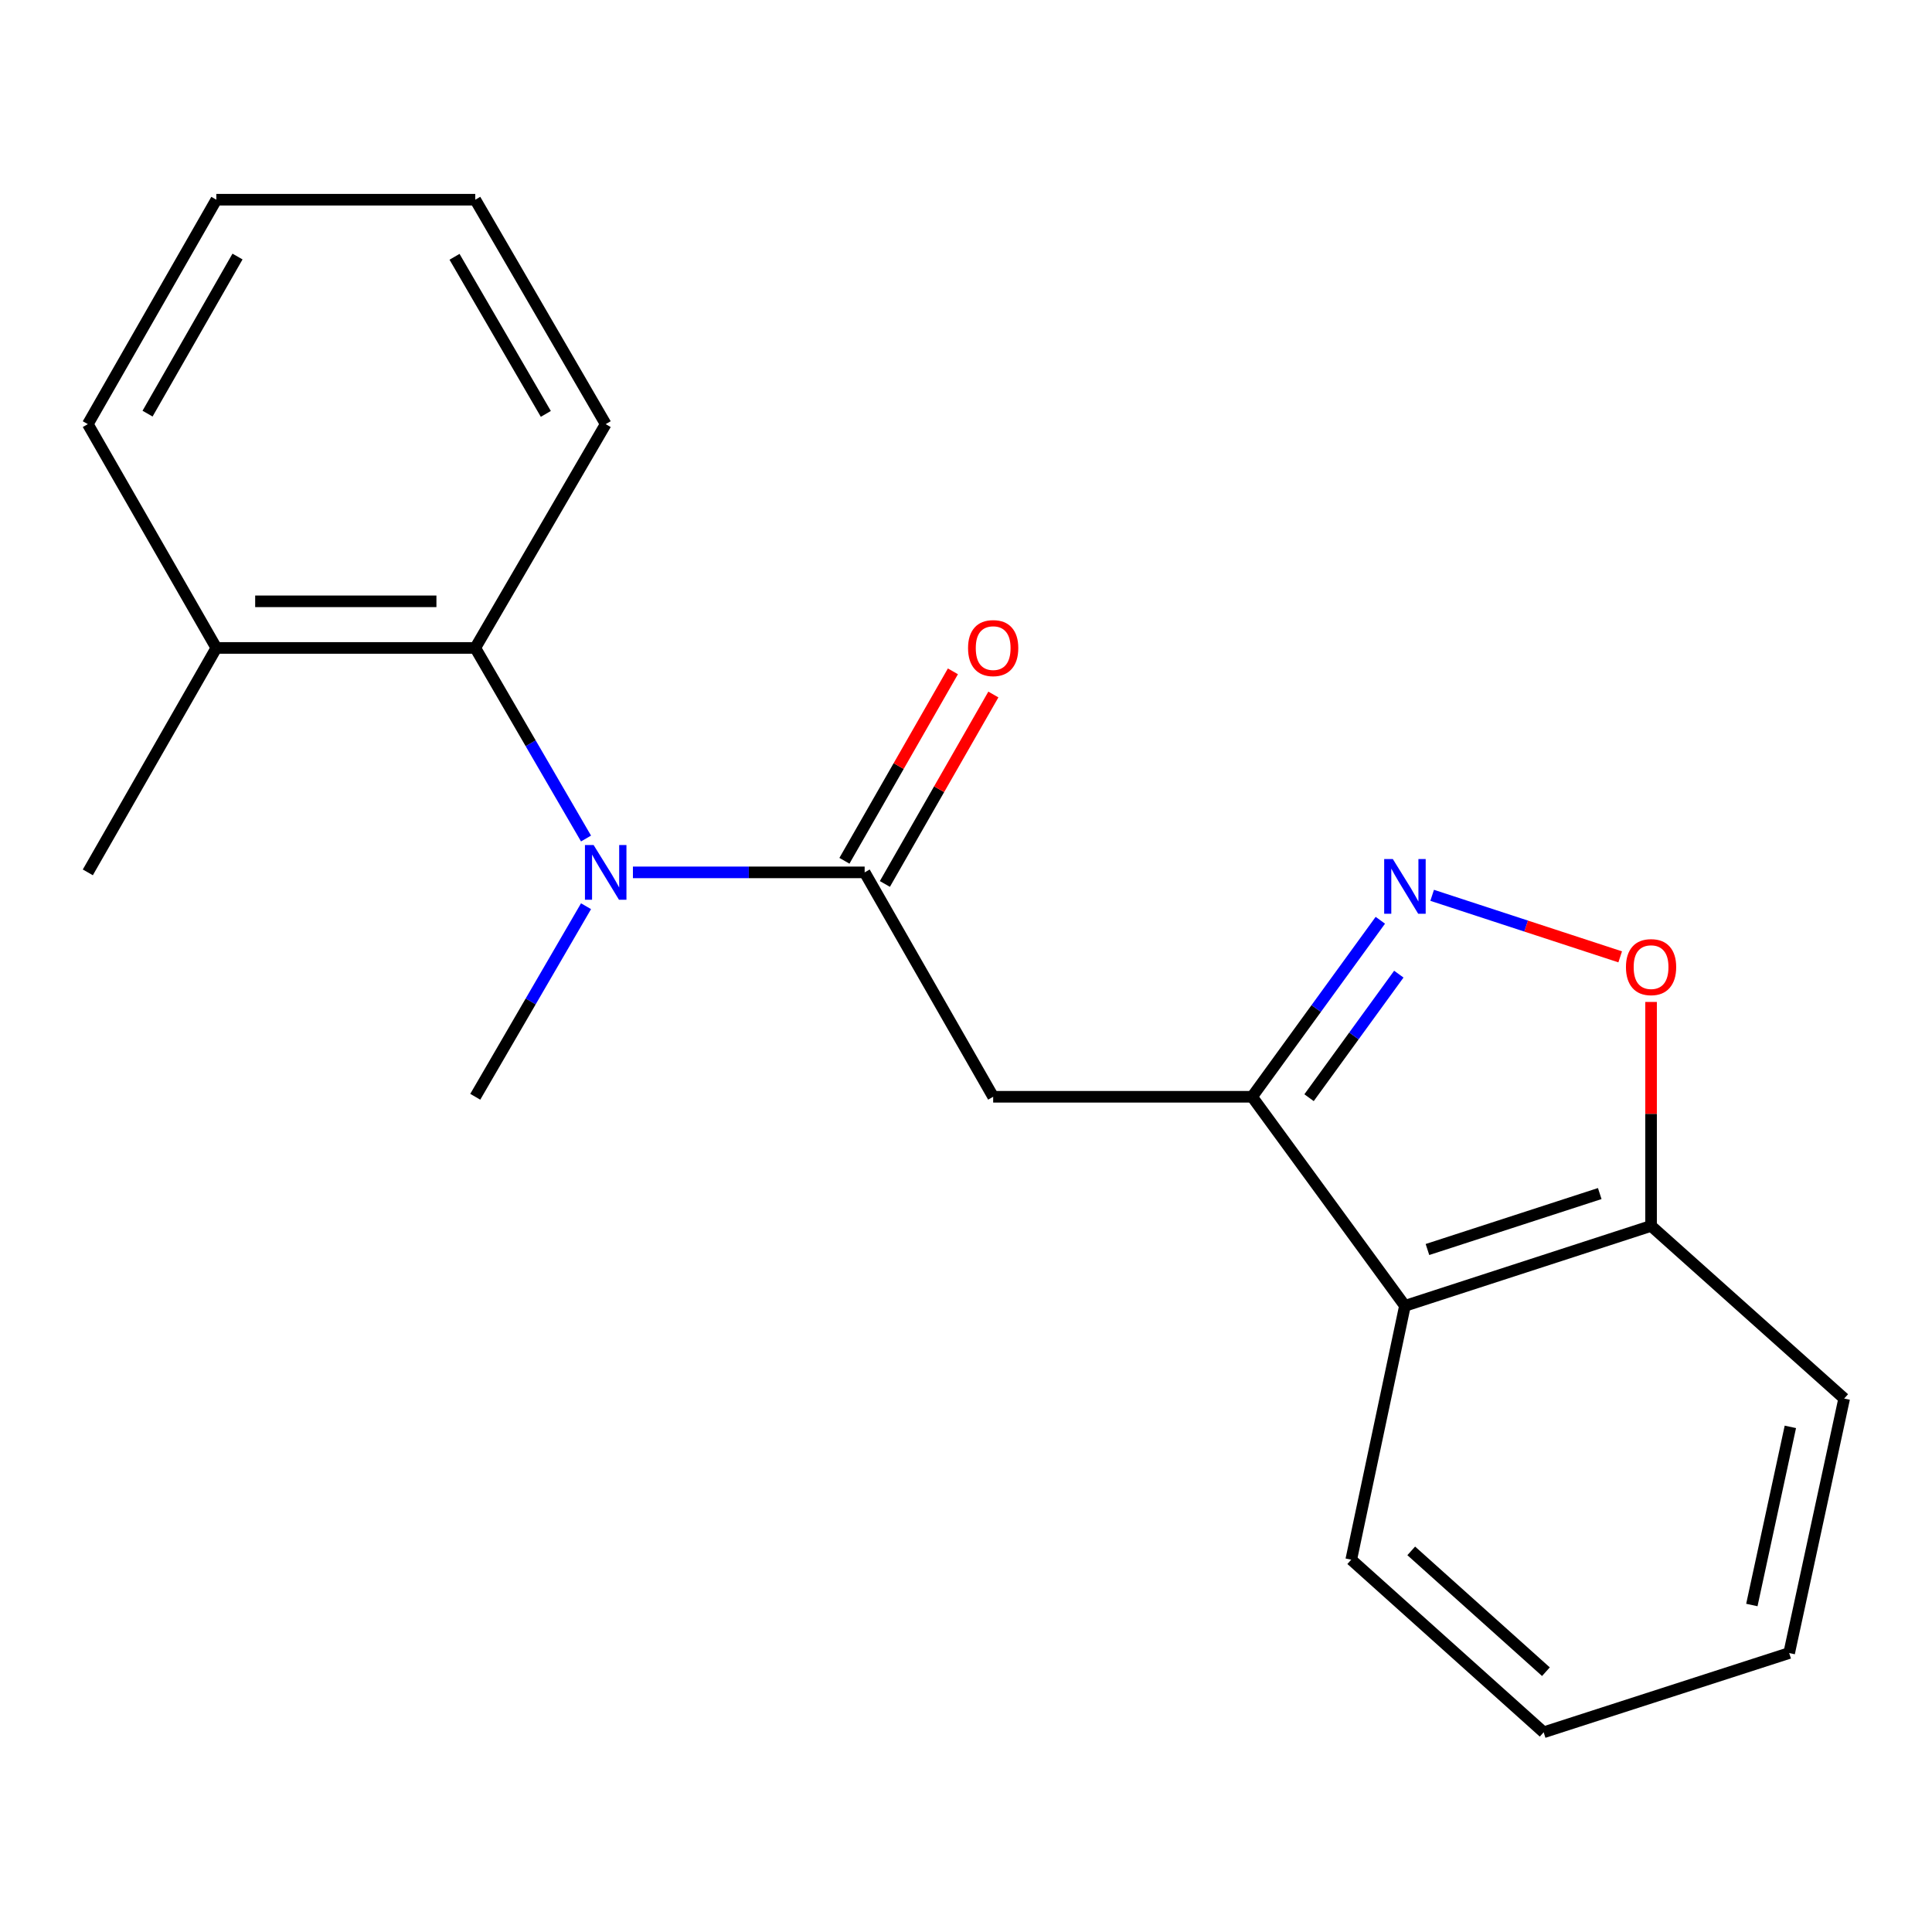 <?xml version='1.0' encoding='iso-8859-1'?>
<svg version='1.1' baseProfile='full'
              xmlns='http://www.w3.org/2000/svg'
                      xmlns:rdkit='http://www.rdkit.org/xml'
                      xmlns:xlink='http://www.w3.org/1999/xlink'
                  xml:space='preserve'
width='1000px' height='1000px' viewBox='0 0 1000 1000'>
<!-- END OF HEADER -->
<rect style='opacity:1.0;fill:#FFFFFF;stroke:none' width='1000' height='1000' x='0' y='0'> </rect>
<path class='bond-1' d='M 648.083,567.687 L 681.272,522.008' style='fill:none;fill-rule:evenodd;stroke:#000000;stroke-width:6px;stroke-linecap:butt;stroke-linejoin:miter;stroke-opacity:1' />
<path class='bond-1' d='M 681.272,522.008 L 714.46,476.328' style='fill:none;fill-rule:evenodd;stroke:#0000FF;stroke-width:6px;stroke-linecap:butt;stroke-linejoin:miter;stroke-opacity:1' />
<path class='bond-1' d='M 677.562,568.167 L 700.794,536.191' style='fill:none;fill-rule:evenodd;stroke:#000000;stroke-width:6px;stroke-linecap:butt;stroke-linejoin:miter;stroke-opacity:1' />
<path class='bond-1' d='M 700.794,536.191 L 724.026,504.216' style='fill:none;fill-rule:evenodd;stroke:#0000FF;stroke-width:6px;stroke-linecap:butt;stroke-linejoin:miter;stroke-opacity:1' />
<path class='bond-2' d='M 648.083,567.687 L 514.063,567.687' style='fill:none;fill-rule:evenodd;stroke:#000000;stroke-width:6px;stroke-linecap:butt;stroke-linejoin:miter;stroke-opacity:1' />
<path class='bond-5' d='M 648.083,567.687 L 727.192,675.901' style='fill:none;fill-rule:evenodd;stroke:#000000;stroke-width:6px;stroke-linecap:butt;stroke-linejoin:miter;stroke-opacity:1' />
<path class='bond-0' d='M 447.542,451.537 L 514.063,567.687' style='fill:none;fill-rule:evenodd;stroke:#000000;stroke-width:6px;stroke-linecap:butt;stroke-linejoin:miter;stroke-opacity:1' />
<path class='bond-3' d='M 447.542,451.537 L 387.571,451.537' style='fill:none;fill-rule:evenodd;stroke:#000000;stroke-width:6px;stroke-linecap:butt;stroke-linejoin:miter;stroke-opacity:1' />
<path class='bond-3' d='M 387.571,451.537 L 327.599,451.537' style='fill:none;fill-rule:evenodd;stroke:#0000FF;stroke-width:6px;stroke-linecap:butt;stroke-linejoin:miter;stroke-opacity:1' />
<path class='bond-8' d='M 458.012,457.533 L 486.088,408.504' style='fill:none;fill-rule:evenodd;stroke:#000000;stroke-width:6px;stroke-linecap:butt;stroke-linejoin:miter;stroke-opacity:1' />
<path class='bond-8' d='M 486.088,408.504 L 514.164,359.476' style='fill:none;fill-rule:evenodd;stroke:#FF0000;stroke-width:6px;stroke-linecap:butt;stroke-linejoin:miter;stroke-opacity:1' />
<path class='bond-8' d='M 437.072,445.541 L 465.148,396.513' style='fill:none;fill-rule:evenodd;stroke:#000000;stroke-width:6px;stroke-linecap:butt;stroke-linejoin:miter;stroke-opacity:1' />
<path class='bond-8' d='M 465.148,396.513 L 493.224,347.485' style='fill:none;fill-rule:evenodd;stroke:#FF0000;stroke-width:6px;stroke-linecap:butt;stroke-linejoin:miter;stroke-opacity:1' />
<path class='bond-4' d='M 741.283,463.415 L 789.946,479.34' style='fill:none;fill-rule:evenodd;stroke:#0000FF;stroke-width:6px;stroke-linecap:butt;stroke-linejoin:miter;stroke-opacity:1' />
<path class='bond-4' d='M 789.946,479.34 L 838.609,495.266' style='fill:none;fill-rule:evenodd;stroke:#FF0000;stroke-width:6px;stroke-linecap:butt;stroke-linejoin:miter;stroke-opacity:1' />
<path class='bond-6' d='M 303.327,434.018 L 274.661,384.696' style='fill:none;fill-rule:evenodd;stroke:#0000FF;stroke-width:6px;stroke-linecap:butt;stroke-linejoin:miter;stroke-opacity:1' />
<path class='bond-6' d='M 274.661,384.696 L 245.996,335.374' style='fill:none;fill-rule:evenodd;stroke:#000000;stroke-width:6px;stroke-linecap:butt;stroke-linejoin:miter;stroke-opacity:1' />
<path class='bond-10' d='M 303.326,469.056 L 274.661,518.371' style='fill:none;fill-rule:evenodd;stroke:#0000FF;stroke-width:6px;stroke-linecap:butt;stroke-linejoin:miter;stroke-opacity:1' />
<path class='bond-10' d='M 274.661,518.371 L 245.996,567.687' style='fill:none;fill-rule:evenodd;stroke:#000000;stroke-width:6px;stroke-linecap:butt;stroke-linejoin:miter;stroke-opacity:1' />
<path class='bond-20' d='M 854.59,518.607 L 854.59,576.568' style='fill:none;fill-rule:evenodd;stroke:#FF0000;stroke-width:6px;stroke-linecap:butt;stroke-linejoin:miter;stroke-opacity:1' />
<path class='bond-20' d='M 854.59,576.568 L 854.59,634.53' style='fill:none;fill-rule:evenodd;stroke:#000000;stroke-width:6px;stroke-linecap:butt;stroke-linejoin:miter;stroke-opacity:1' />
<path class='bond-7' d='M 727.192,675.901 L 854.59,634.53' style='fill:none;fill-rule:evenodd;stroke:#000000;stroke-width:6px;stroke-linecap:butt;stroke-linejoin:miter;stroke-opacity:1' />
<path class='bond-7' d='M 738.849,646.744 L 828.027,617.784' style='fill:none;fill-rule:evenodd;stroke:#000000;stroke-width:6px;stroke-linecap:butt;stroke-linejoin:miter;stroke-opacity:1' />
<path class='bond-11' d='M 727.192,675.901 L 699.402,807.293' style='fill:none;fill-rule:evenodd;stroke:#000000;stroke-width:6px;stroke-linecap:butt;stroke-linejoin:miter;stroke-opacity:1' />
<path class='bond-9' d='M 245.996,335.374 L 111.975,335.374' style='fill:none;fill-rule:evenodd;stroke:#000000;stroke-width:6px;stroke-linecap:butt;stroke-linejoin:miter;stroke-opacity:1' />
<path class='bond-9' d='M 225.893,311.243 L 132.078,311.243' style='fill:none;fill-rule:evenodd;stroke:#000000;stroke-width:6px;stroke-linecap:butt;stroke-linejoin:miter;stroke-opacity:1' />
<path class='bond-12' d='M 245.996,335.374 L 313.508,219.532' style='fill:none;fill-rule:evenodd;stroke:#000000;stroke-width:6px;stroke-linecap:butt;stroke-linejoin:miter;stroke-opacity:1' />
<path class='bond-13' d='M 854.59,634.53 L 954.545,723.881' style='fill:none;fill-rule:evenodd;stroke:#000000;stroke-width:6px;stroke-linecap:butt;stroke-linejoin:miter;stroke-opacity:1' />
<path class='bond-14' d='M 111.975,335.374 L 45.455,451.537' style='fill:none;fill-rule:evenodd;stroke:#000000;stroke-width:6px;stroke-linecap:butt;stroke-linejoin:miter;stroke-opacity:1' />
<path class='bond-15' d='M 111.975,335.374 L 45.455,219.532' style='fill:none;fill-rule:evenodd;stroke:#000000;stroke-width:6px;stroke-linecap:butt;stroke-linejoin:miter;stroke-opacity:1' />
<path class='bond-16' d='M 699.402,807.293 L 798.995,896.631' style='fill:none;fill-rule:evenodd;stroke:#000000;stroke-width:6px;stroke-linecap:butt;stroke-linejoin:miter;stroke-opacity:1' />
<path class='bond-16' d='M 730.454,802.731 L 800.169,865.268' style='fill:none;fill-rule:evenodd;stroke:#000000;stroke-width:6px;stroke-linecap:butt;stroke-linejoin:miter;stroke-opacity:1' />
<path class='bond-17' d='M 313.508,219.532 L 245.996,103.369' style='fill:none;fill-rule:evenodd;stroke:#000000;stroke-width:6px;stroke-linecap:butt;stroke-linejoin:miter;stroke-opacity:1' />
<path class='bond-17' d='M 282.518,214.233 L 235.259,132.919' style='fill:none;fill-rule:evenodd;stroke:#000000;stroke-width:6px;stroke-linecap:butt;stroke-linejoin:miter;stroke-opacity:1' />
<path class='bond-21' d='M 954.545,723.881 L 926.071,855.609' style='fill:none;fill-rule:evenodd;stroke:#000000;stroke-width:6px;stroke-linecap:butt;stroke-linejoin:miter;stroke-opacity:1' />
<path class='bond-21' d='M 926.688,738.542 L 906.756,830.751' style='fill:none;fill-rule:evenodd;stroke:#000000;stroke-width:6px;stroke-linecap:butt;stroke-linejoin:miter;stroke-opacity:1' />
<path class='bond-22' d='M 45.455,219.532 L 111.975,103.369' style='fill:none;fill-rule:evenodd;stroke:#000000;stroke-width:6px;stroke-linecap:butt;stroke-linejoin:miter;stroke-opacity:1' />
<path class='bond-22' d='M 76.373,214.099 L 122.938,132.785' style='fill:none;fill-rule:evenodd;stroke:#000000;stroke-width:6px;stroke-linecap:butt;stroke-linejoin:miter;stroke-opacity:1' />
<path class='bond-18' d='M 798.995,896.631 L 926.071,855.609' style='fill:none;fill-rule:evenodd;stroke:#000000;stroke-width:6px;stroke-linecap:butt;stroke-linejoin:miter;stroke-opacity:1' />
<path class='bond-19' d='M 245.996,103.369 L 111.975,103.369' style='fill:none;fill-rule:evenodd;stroke:#000000;stroke-width:6px;stroke-linecap:butt;stroke-linejoin:miter;stroke-opacity:1' />
<path  class='atom-2' d='M 720.932 444.643
L 730.212 459.643
Q 731.132 461.123, 732.612 463.803
Q 734.092 466.483, 734.172 466.643
L 734.172 444.643
L 737.932 444.643
L 737.932 472.963
L 734.052 472.963
L 724.092 456.563
Q 722.932 454.643, 721.692 452.443
Q 720.492 450.243, 720.132 449.563
L 720.132 472.963
L 716.452 472.963
L 716.452 444.643
L 720.932 444.643
' fill='#0000FF'/>
<path  class='atom-4' d='M 307.248 437.377
L 316.528 452.377
Q 317.448 453.857, 318.928 456.537
Q 320.408 459.217, 320.488 459.377
L 320.488 437.377
L 324.248 437.377
L 324.248 465.697
L 320.368 465.697
L 310.408 449.297
Q 309.248 447.377, 308.008 445.177
Q 306.808 442.977, 306.448 442.297
L 306.448 465.697
L 302.768 465.697
L 302.768 437.377
L 307.248 437.377
' fill='#0000FF'/>
<path  class='atom-5' d='M 841.59 500.576
Q 841.59 493.776, 844.95 489.976
Q 848.31 486.176, 854.59 486.176
Q 860.87 486.176, 864.23 489.976
Q 867.59 493.776, 867.59 500.576
Q 867.59 507.456, 864.19 511.376
Q 860.79 515.256, 854.59 515.256
Q 848.35 515.256, 844.95 511.376
Q 841.59 507.496, 841.59 500.576
M 854.59 512.056
Q 858.91 512.056, 861.23 509.176
Q 863.59 506.256, 863.59 500.576
Q 863.59 495.016, 861.23 492.216
Q 858.91 489.376, 854.59 489.376
Q 850.27 489.376, 847.91 492.176
Q 845.59 494.976, 845.59 500.576
Q 845.59 506.296, 847.91 509.176
Q 850.27 512.056, 854.59 512.056
' fill='#FF0000'/>
<path  class='atom-9' d='M 501.063 335.454
Q 501.063 328.654, 504.423 324.854
Q 507.783 321.054, 514.063 321.054
Q 520.343 321.054, 523.703 324.854
Q 527.063 328.654, 527.063 335.454
Q 527.063 342.334, 523.663 346.254
Q 520.263 350.134, 514.063 350.134
Q 507.823 350.134, 504.423 346.254
Q 501.063 342.374, 501.063 335.454
M 514.063 346.934
Q 518.383 346.934, 520.703 344.054
Q 523.063 341.134, 523.063 335.454
Q 523.063 329.894, 520.703 327.094
Q 518.383 324.254, 514.063 324.254
Q 509.743 324.254, 507.383 327.054
Q 505.063 329.854, 505.063 335.454
Q 505.063 341.174, 507.383 344.054
Q 509.743 346.934, 514.063 346.934
' fill='#FF0000'/>
</svg>
